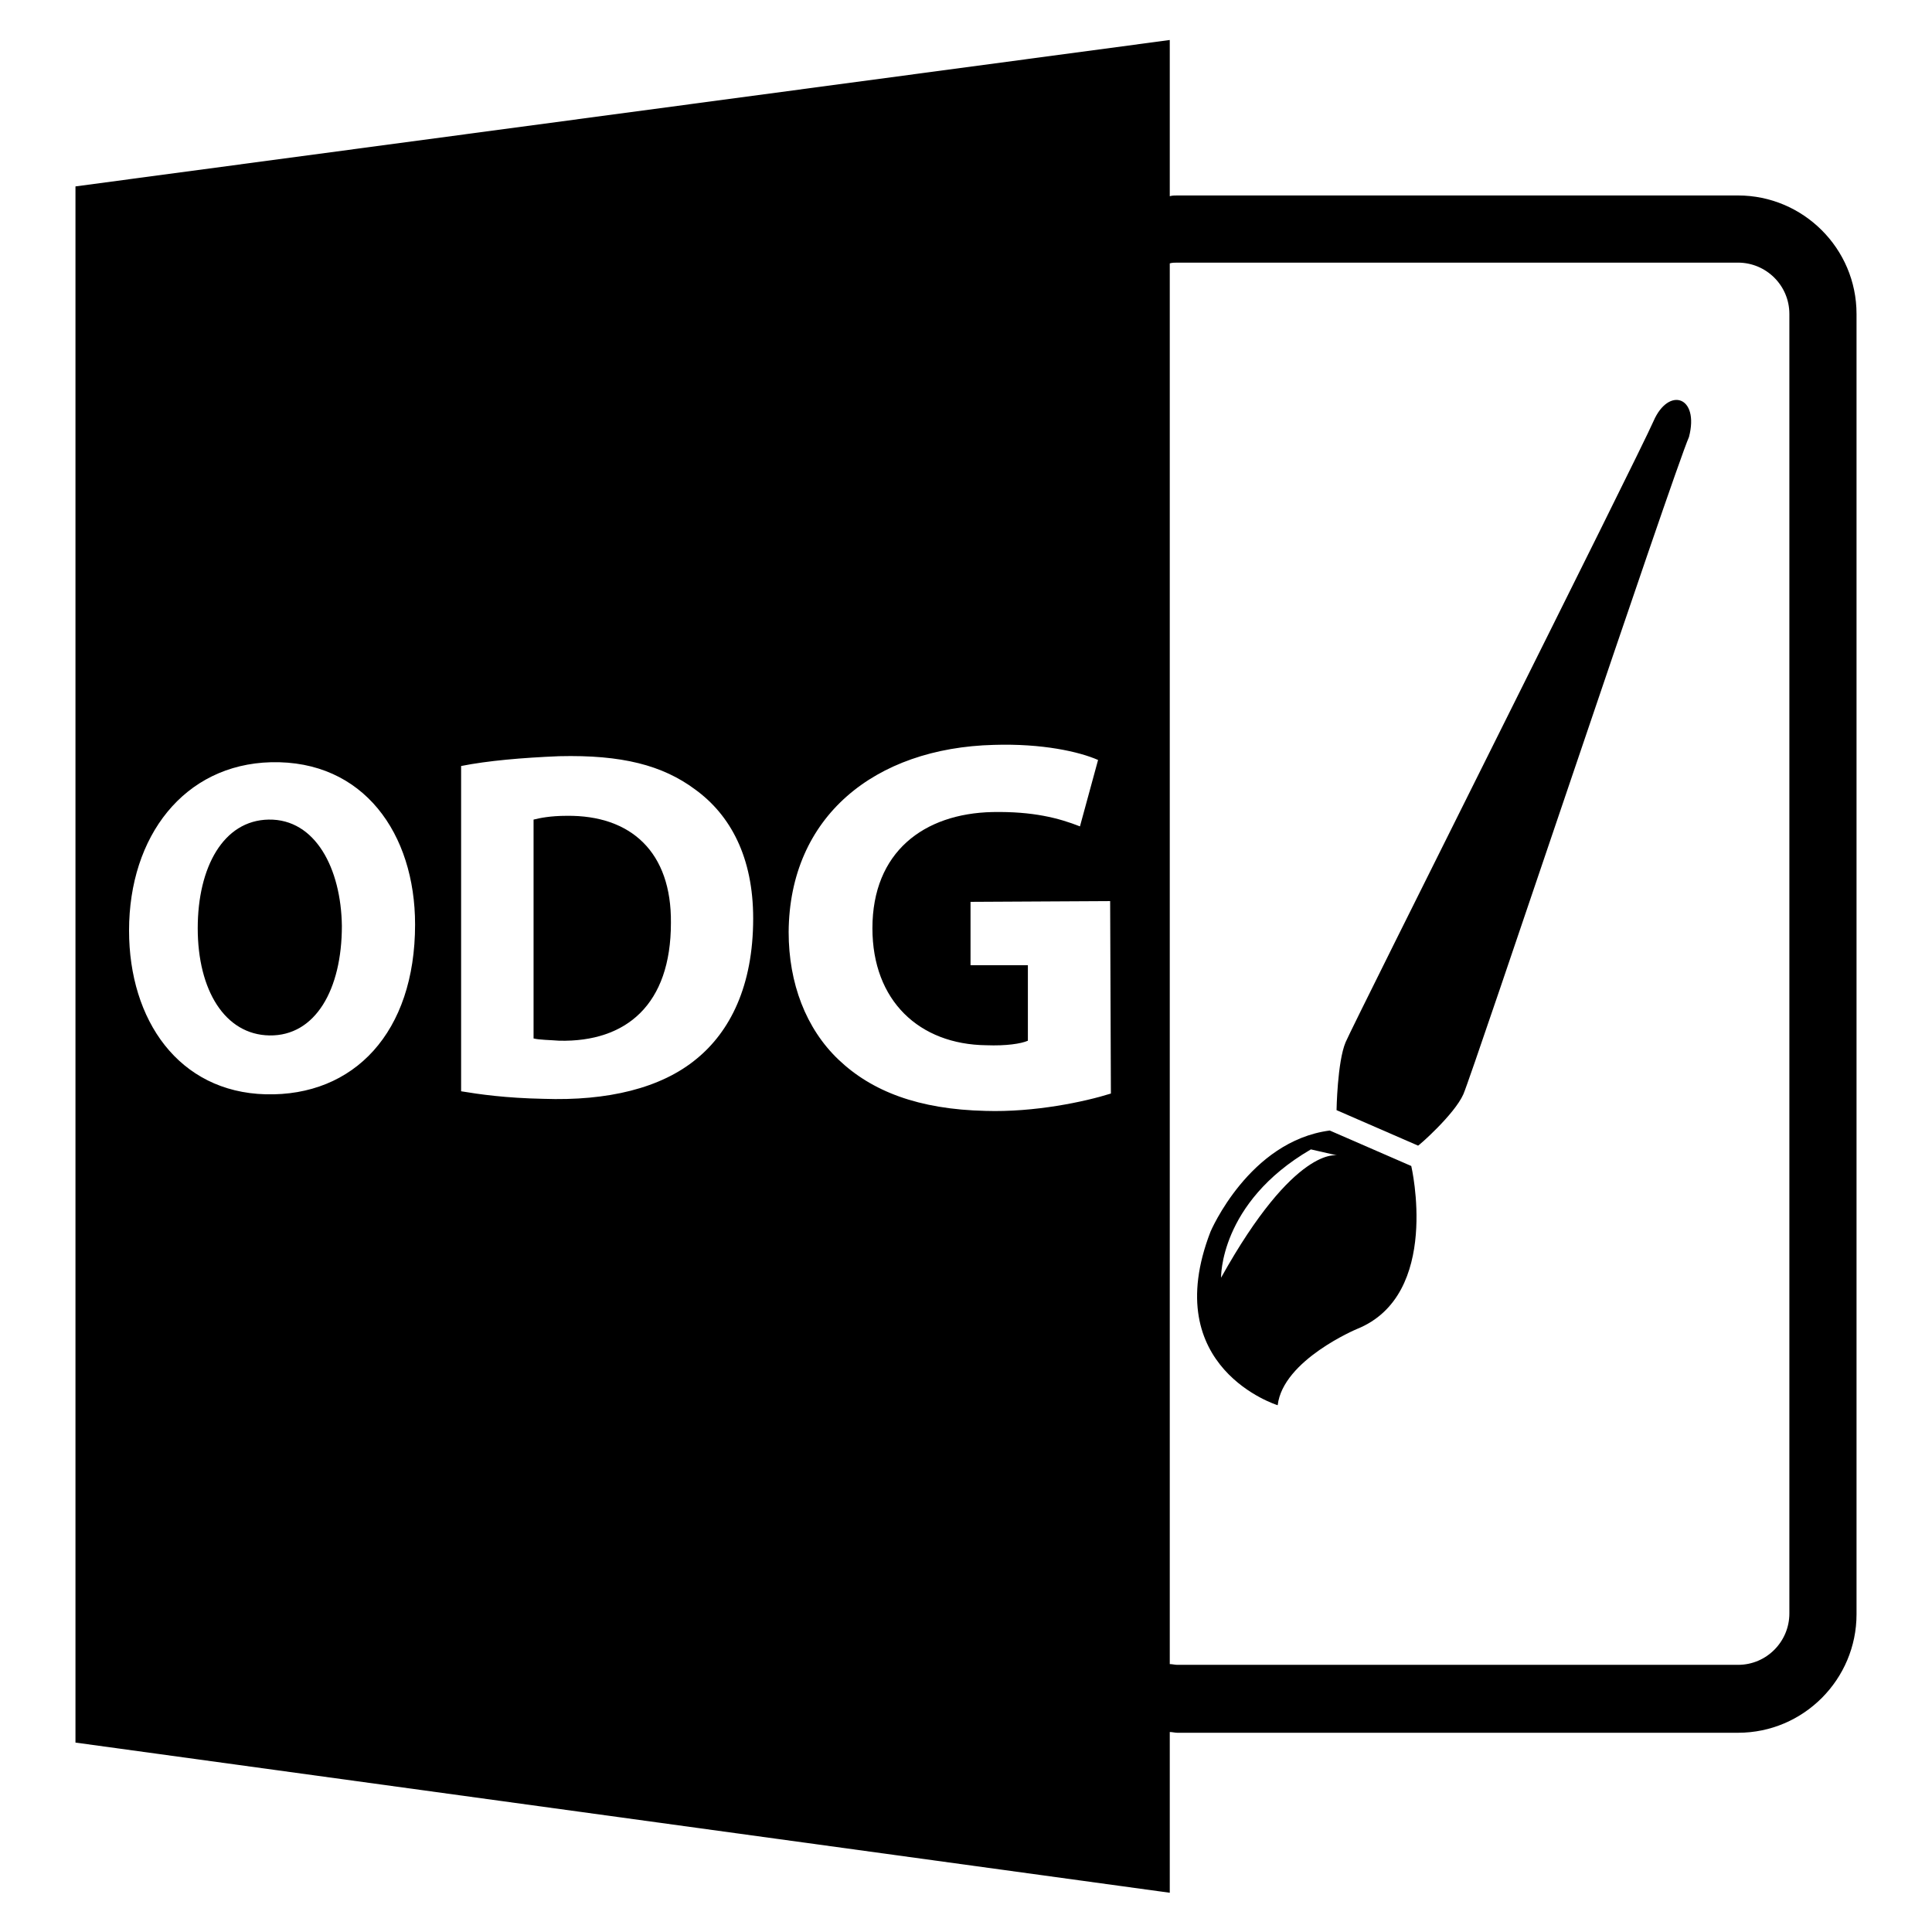 <?xml version="1.0" encoding="utf-8"?>
<!-- Svg Vector Icons : http://www.onlinewebfonts.com/icon -->
<!DOCTYPE svg PUBLIC "-//W3C//DTD SVG 1.1//EN" "http://www.w3.org/Graphics/SVG/1.1/DTD/svg11.dtd">
<svg version="1.1" xmlns="http://www.w3.org/2000/svg" xmlns:xlink="http://www.w3.org/1999/xlink" x="0px" y="0px" viewBox="0 0 256 256" enable-background="new 0 0 256 256" xml:space="preserve">
<g><g><g><path fill="#000000" d="M75.1,108.1c-2.2,0-3.6,0.3-4.4,0.5v29c0.8,0.2,2.2,0.2,3.4,0.3c8.9,0.2,14.8-4.8,14.8-15.6C89,112.9,83.6,108,75.1,108.1z"/><path fill="#000000" d="M155,229.5c0.3,0,0.7,0.1,1,0.1h74.3c8.7,0,15.7-7.1,15.7-15.7V41.6c0-8.7-7.1-15.7-15.7-15.7H156c-0.3,0-0.7,0-1,0.1V5.3L10,24.7v206.2l145,19.9V229.5z M155,34.9c0.3-0.1,0.7-0.1,1-0.1h74.3c3.7,0,6.8,3,6.8,6.8v172.2c0,3.7-3,6.8-6.8,6.8H156c-0.3,0-0.7-0.1-1-0.1V34.9z M35.2,145c-11.5-0.3-18.1-9.8-18.1-21.7c0-12.5,7.3-22,18.8-22.3c12.3-0.3,19.1,9.5,19.1,21.5C55,136.8,46.9,145.3,35.2,145z M92.3,140.3c-4.7,3.9-11.8,5.6-20.3,5.3c-5-0.1-8.5-0.6-10.9-1v-43.1c3.5-0.7,8.1-1.1,13-1.3c8.3-0.2,13.7,1.2,18,4.4c4.7,3.4,7.7,9,7.7,17.1C99.8,130.7,96.7,136.7,92.3,140.3z M147.2,144.9c-3.5,1.1-10.1,2.5-16.6,2.3c-8.9-0.2-15.1-2.6-19.5-6.8c-4.3-4.1-6.6-10.1-6.6-16.9c0.1-15.3,11.4-24.4,27.2-24.8c6.4-0.2,11.3,0.9,13.8,2l-2.4,8.8c-2.8-1.1-6.2-2-11.6-1.9c-9.1,0.2-15.9,5.3-15.9,15.4c0,9.6,6.2,15.4,15.1,15.5c2.6,0.1,4.6-0.2,5.5-0.6v-10l-7.6,0v-8.4l18.5-0.1L147.2,144.9L147.2,144.9L147.2,144.9z"/><path fill="#000000" d="M35.6,108.6c-6,0.1-9.4,6.3-9.4,14.4c0,8.2,3.6,14.1,9.5,14.2c6.1,0.1,9.6-6.1,9.6-14.5C45.2,115.1,41.8,108.5,35.6,108.6z"/><path fill="#000000" d="M169.3,186.2c0.7-6,10.5-10.1,10.5-10.1c11.2-4.5,7.2-21.6,7.2-21.6l-10.8-4.7c-10.7,1.4-15.8,13.4-15.8,13.4C153.4,181.3,169.3,186.2,169.3,186.2z M173.7,152.3l3.5,0.8c0,0-5.6-1.4-15.4,16.2C161.8,169.4,161.5,159.4,173.7,152.3z"/><path fill="#000000" d="M193.9,145c1.2-2.7,27.8-82.3,29.9-87.1c1.4-5.4-2.7-6.7-4.7-2.1c-2,4.6-39.7,79.7-40.8,82.3c-1.1,2.6-1.2,9-1.2,9l10.8,4.7C187.9,151.9,192.7,147.7,193.9,145z"/></g><g></g><g></g><g></g><g></g><g></g><g></g><g></g><g></g><g></g><g></g><g></g><g></g><g></g><g></g><g></g></g></g>
</svg>
